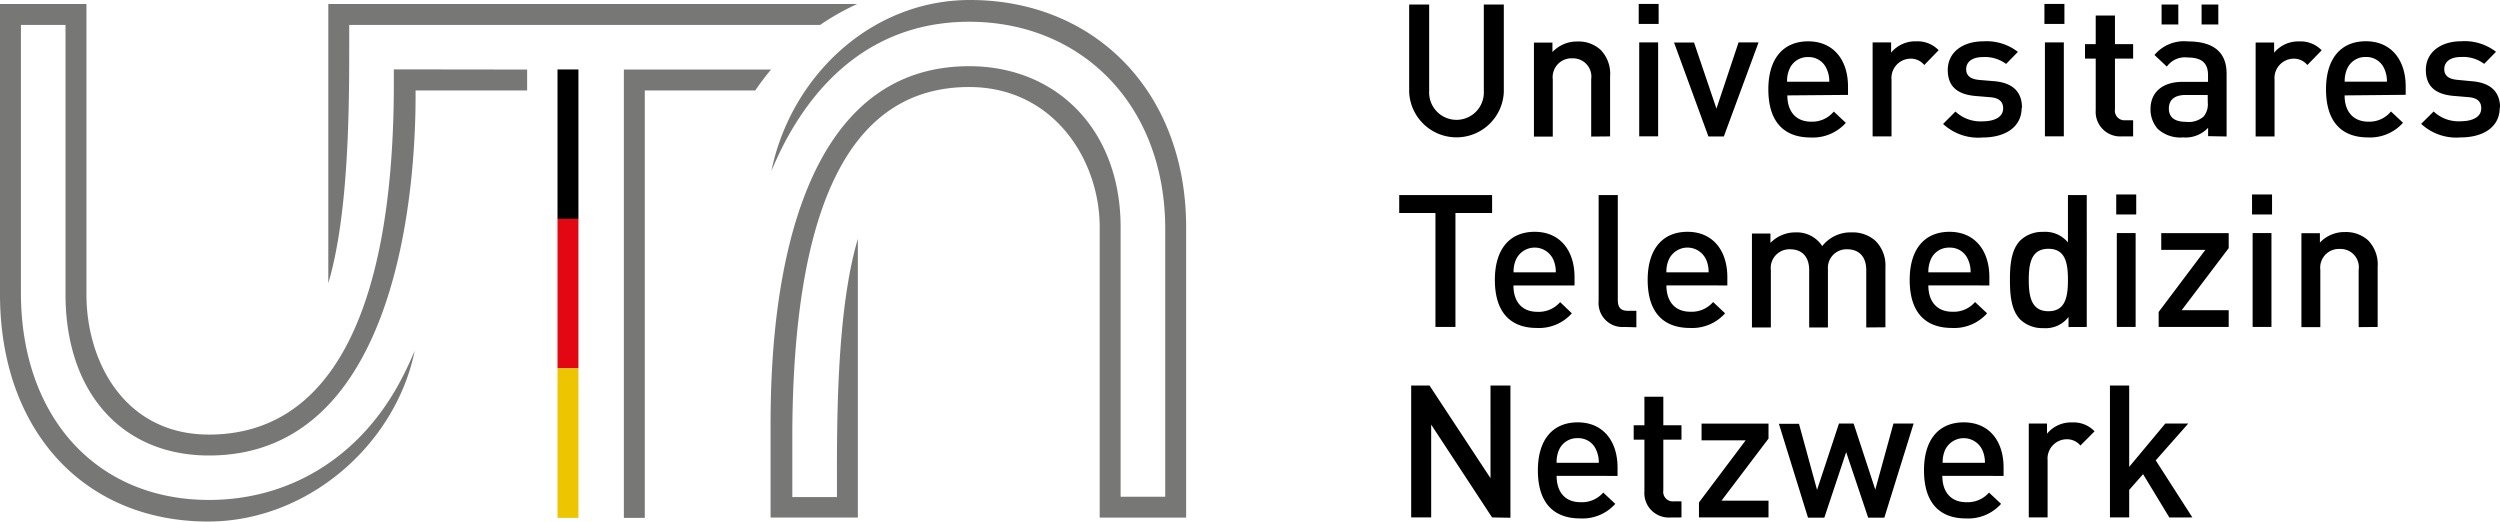 <svg id="Ebene_1" data-name="Ebene 1" xmlns="http://www.w3.org/2000/svg" viewBox="0 0 298.74 62.35"><defs><style>.cls-1{fill:#e30613;}.cls-2{fill:#edc500;}.cls-3{fill:#777776;}</style></defs><rect x="66.62" y="8.3" width="2.5" height="17.86"/><rect class="cls-1" x="66.62" y="26.16" width="2.5" height="17.86"/><rect class="cls-2" x="66.62" y="44.02" width="2.5" height="17.86"/><path class="cls-3" d="M334.56,274.77v2.5H321.23v.7c0,10.07-1.78,42.92-24.69,42.92-10.41,0-17.14-7.55-17.14-19.24V269.44h-5.33v32c0,14.81,9,24.76,22.47,24.76,9.56,0,17.82-5,22.67-13.83.56-1,1.28-2.48,1.92-4-2.32,11.31-12.86,20.41-24.68,20.41-14.88,0-24.88-10.92-24.88-27.16V266.94H281.9v34.71c0,8.06,4.58,16.74,14.64,16.74,14.27,0,21.91-14.17,22.09-41v-2.64Zm29.15,0H346.12v53.57h2.5V277.27h13.2A30.9,30.9,0,0,1,363.71,274.77Zm10.3-7.83H310.8V300.3c2.5-8.42,2.5-21.41,2.5-28.72v-2.14h56.27A29.37,29.37,0,0,1,374,266.94ZM363.65,317.3v11h10.43V295c-2.5,8.42-2.5,21.42-2.5,28.73v2.13h-5.33v-8c.18-26.81,6.87-41,21.13-41,10.06,0,15.6,8.68,15.6,16.74v34.71h10.33V293.63c0-16.25-10.95-27.17-25.83-27.17-11.82,0-21.4,9.11-23.73,20.42.64-1.51,1.36-3,1.92-4,4.85-8.78,12.16-13.82,21.71-13.82,13.44,0,23.43,9.95,23.43,24.76v32h-5.33v-32.2c0-11.69-7.68-19.25-18.1-19.25C364.48,274.38,363.65,307.23,363.65,317.3Z" transform="translate(-271.57 -266.46)"/><path d="M533.55,328.29l-4.38-6.82,3.89-4.4h-2.74L526,322.25v-9.72H523.7v15.76H526V325l1.66-1.88,3.14,5.18ZM521.86,318a3.44,3.44,0,0,0-2.68-1.06,3.7,3.7,0,0,0-3,1.35v-1.22H514v11.22h2.25v-6.82a2.31,2.31,0,0,1,2.24-2.52,2.08,2.08,0,0,1,1.68.75Zm-13.1,3.76h-5.05a3.57,3.57,0,0,1,.29-1.53,2.46,2.46,0,0,1,4.45,0,3.57,3.57,0,0,1,.31,1.53m2.23,1.57v-1c0-3.19-1.74-5.4-4.76-5.4s-4.75,2.1-4.75,5.73c0,4.27,2.23,5.75,5,5.75a5.27,5.27,0,0,0,4.21-1.74l-1.44-1.35a3.37,3.37,0,0,1-2.72,1.15c-1.84,0-2.86-1.22-2.86-3.15Zm-10.75-6.26h-2.41l-2.17,7.9-2.59-7.9h-1.75L488.7,325l-2.16-7.9h-2.4l3.48,11.22h1.95l2.61-7.83,2.63,7.83h1.93ZM482.9,328.29v-2h-5.62l5.62-7.42v-1.79h-8v2h5.27l-5.58,7.42v1.79Zm-10.4,0v-1.92h-.93a1.14,1.14,0,0,1-1.24-1.31V319h2.17v-1.72h-2.17v-3.41h-2.26v3.41h-1.28V319h1.28v6.18a2.92,2.92,0,0,0,3.08,3.12Zm-9.92-6.53h-5a3.58,3.58,0,0,1,.28-1.53,2.35,2.35,0,0,1,2.24-1.41,2.3,2.3,0,0,1,2.21,1.41,3.57,3.57,0,0,1,.31,1.53m2.24,1.57v-1c0-3.19-1.75-5.4-4.76-5.4s-4.76,2.1-4.76,5.73c0,4.27,2.24,5.75,5.05,5.75a5.25,5.25,0,0,0,4.2-1.74l-1.44-1.35a3.36,3.36,0,0,1-2.72,1.15c-1.84,0-2.85-1.22-2.85-3.15Zm-12.8,5V312.53h-2.38V323.6l-7.29-11.07h-2.19v15.76h2.39V317.2l7.28,11.09Z" transform="translate(-271.57 -266.46)"/><path d="M555.69,305.53v-7.17a4.13,4.13,0,0,0-1.13-3.17,3.92,3.92,0,0,0-2.77-1,4,4,0,0,0-3,1.26v-1.12h-2.21v11.22h2.26v-6.84a2.23,2.23,0,0,1,2.32-2.5,2.18,2.18,0,0,1,2.26,2.5v6.84ZM543,294.31h-2.25v11.22H543Zm.07-4.61h-2.39v2.39h2.39Zm-5.18,15.83v-2h-5.62l5.62-7.42v-1.79h-8.06v2h5.27l-5.58,7.42v1.79Zm-11.12-11.22h-2.25v11.22h2.25Zm.07-4.61h-2.39v2.39h2.39Zm-8.16,10.21c0,2-.29,3.74-2.33,3.74S514,301.9,514,299.91s.31-3.72,2.35-3.72,2.33,1.72,2.33,3.72m2.25,5.62V289.77h-2.25v5.66a3.49,3.49,0,0,0-2.95-1.26,3.82,3.82,0,0,0-2.72,1c-1.13,1.13-1.26,3-1.26,4.74s.13,3.63,1.26,4.76a3.87,3.87,0,0,0,2.74,1,3.45,3.45,0,0,0,3-1.33v1.2ZM507.05,299H502a3.7,3.7,0,0,1,.29-1.53,2.34,2.34,0,0,1,2.24-1.42,2.31,2.31,0,0,1,2.21,1.42,3.53,3.53,0,0,1,.31,1.53m2.24,1.57v-1c0-3.19-1.75-5.41-4.76-5.41s-4.76,2.1-4.76,5.74c0,4.27,2.23,5.75,5.05,5.75a5.26,5.26,0,0,0,4.2-1.75l-1.44-1.35a3.34,3.34,0,0,1-2.72,1.16c-1.84,0-2.86-1.22-2.86-3.15Zm-12.42,5v-7.17a4.14,4.14,0,0,0-1.2-3.17,4.06,4.06,0,0,0-2.83-1,4.29,4.29,0,0,0-3.52,1.64,3.6,3.6,0,0,0-3.19-1.64,4.11,4.11,0,0,0-3,1.26v-1.12h-2.21v11.22h2.26v-6.84a2.23,2.23,0,0,1,2.32-2.5c1.27,0,2.26.75,2.26,2.5v6.84H490v-6.95a2.22,2.22,0,0,1,2.32-2.39c1.27,0,2.26.75,2.26,2.5v6.84ZM475.7,299h-5a3.4,3.4,0,0,1,.29-1.53,2.45,2.45,0,0,1,4.45,0,3.54,3.54,0,0,1,.3,1.53m2.24,1.57v-1c0-3.19-1.75-5.41-4.76-5.41s-4.76,2.1-4.76,5.74c0,4.27,2.24,5.75,5.05,5.75a5.26,5.26,0,0,0,4.2-1.75l-1.43-1.35a3.37,3.37,0,0,1-2.73,1.16c-1.83,0-2.85-1.22-2.85-3.15Zm-10.87,5V303.6h-1c-.91,0-1.22-.44-1.22-1.3V289.77H462.6v12.66a2.86,2.86,0,0,0,3.08,3.1ZM457.44,299h-5a3.4,3.4,0,0,1,.29-1.53,2.45,2.45,0,0,1,4.45,0,3.54,3.54,0,0,1,.3,1.53m2.24,1.57v-1c0-3.19-1.75-5.41-4.76-5.41s-4.76,2.1-4.76,5.74c0,4.27,2.24,5.75,5,5.75a5.26,5.26,0,0,0,4.2-1.75L458,302.56a3.37,3.37,0,0,1-2.73,1.16c-1.83,0-2.85-1.22-2.85-3.15Zm-9.85-8.66v-2.14H438.77v2.14h4.33v13.62h2.39V291.91Z" transform="translate(-271.57 -266.46)"/><path d="M570.32,279.34c0-2-1.24-3-3.34-3.17L565.2,276c-1.19-.11-1.55-.62-1.55-1.29,0-.84.69-1.44,2-1.44a4.22,4.22,0,0,1,2.77.82l1.41-1.44a6.11,6.11,0,0,0-4.16-1.26c-2.34,0-4.22,1.24-4.22,3.43,0,2,1.21,2.92,3.32,3.1l1.79.15c1.09.09,1.51.58,1.51,1.33,0,1.07-1.09,1.55-2.46,1.55a4.33,4.33,0,0,1-3.23-1.17l-1.49,1.48a6.17,6.17,0,0,0,4.72,1.62c2.68,0,4.67-1.22,4.67-3.56m-13.53-3.1h-5a3.7,3.7,0,0,1,.29-1.53,2.36,2.36,0,0,1,2.24-1.42,2.31,2.31,0,0,1,2.21,1.42,3.53,3.53,0,0,1,.31,1.53m2.24,1.57v-1c0-3.19-1.75-5.4-4.76-5.4s-4.76,2.1-4.76,5.73c0,4.28,2.23,5.76,5,5.76a5.26,5.26,0,0,0,4.2-1.75l-1.44-1.35A3.33,3.33,0,0,1,554.6,281c-1.84,0-2.86-1.22-2.86-3.14ZM549,272.47a3.48,3.48,0,0,0-2.68-1.06,3.73,3.73,0,0,0-3,1.35v-1.22h-2.21v11.23h2.26V276a2.32,2.32,0,0,1,2.23-2.53,2.1,2.1,0,0,1,1.69.76Zm-13.61,6.24a2.3,2.3,0,0,1-.49,1.67,2.7,2.7,0,0,1-2.1.64c-1.42,0-2.06-.58-2.06-1.6s.68-1.61,2-1.61h2.64Zm2.25,4.06v-7.51c0-2.54-1.54-3.85-4.62-3.85a4.6,4.6,0,0,0-4,1.62l1.48,1.39a2.63,2.63,0,0,1,2.46-1.09c1.75,0,2.46.69,2.46,2.11v.8h-3c-2.57,0-3.87,1.35-3.87,3.23a3.47,3.47,0,0,0,.88,2.41,4,4,0,0,0,3,1,3.69,3.69,0,0,0,3-1.15v1ZM531.87,267h-2v2.38h2Zm4.78,0h-2v2.38h2Zm-10.18,15.76v-1.93h-.93a1.14,1.14,0,0,1-1.24-1.3v-6.07h2.17v-1.73H524.3v-3.41H522v3.41h-1.28v1.73H522v6.18a2.93,2.93,0,0,0,3.08,3.12Zm-8.28-11.23h-2.26v11.22h2.26Zm.07-4.6h-2.39v2.39h2.39Zm-5.07,12.4c0-2-1.24-3-3.34-3.17l-1.78-.15c-1.19-.11-1.55-.62-1.55-1.29,0-.84.69-1.44,2-1.44a4.24,4.24,0,0,1,2.77.82l1.41-1.44a6.11,6.11,0,0,0-4.16-1.26c-2.34,0-4.22,1.24-4.22,3.43,0,2,1.21,2.92,3.31,3.1l1.8.15c1.08.09,1.51.58,1.51,1.33,0,1.07-1.09,1.55-2.46,1.55a4.37,4.37,0,0,1-3.24-1.17l-1.48,1.48a6.17,6.17,0,0,0,4.72,1.62c2.68,0,4.67-1.22,4.67-3.56m-9.92-6.87a3.49,3.49,0,0,0-2.68-1.06,3.73,3.73,0,0,0-3,1.35v-1.22h-2.21v11.23h2.26V276a2.31,2.31,0,0,1,2.23-2.53,2.06,2.06,0,0,1,1.68.76Zm-13.11,3.77h-5a3.4,3.4,0,0,1,.29-1.53,2.34,2.34,0,0,1,2.23-1.42,2.31,2.31,0,0,1,2.21,1.42,3.39,3.39,0,0,1,.31,1.53m2.24,1.57v-1c0-3.19-1.75-5.4-4.76-5.4s-4.76,2.1-4.76,5.73c0,4.28,2.24,5.76,5.05,5.76a5.29,5.29,0,0,0,4.21-1.75l-1.44-1.35A3.35,3.35,0,0,1,488,281c-1.83,0-2.85-1.22-2.85-3.14Zm-10.69-6.27h-2.39l-2.64,7.91L474,271.54h-2.39l4.11,11.23h1.84Zm-12,0h-2.26v11.22h2.26Zm.06-4.6h-2.38v2.39h2.38Zm-5.8,15.83v-7.18a4.09,4.09,0,0,0-1.13-3.16,3.88,3.88,0,0,0-2.76-1,4,4,0,0,0-3,1.26v-1.13h-2.21v11.23h2.25v-6.84a2.25,2.25,0,0,1,2.33-2.51,2.19,2.19,0,0,1,2.26,2.51v6.84Zm-12.7-5.31V267h-2.39v10.33a3.27,3.27,0,1,1-6.53,0V267h-2.39v10.45a5.66,5.66,0,0,0,11.31,0" transform="translate(-271.57 -266.46)"/></svg>
